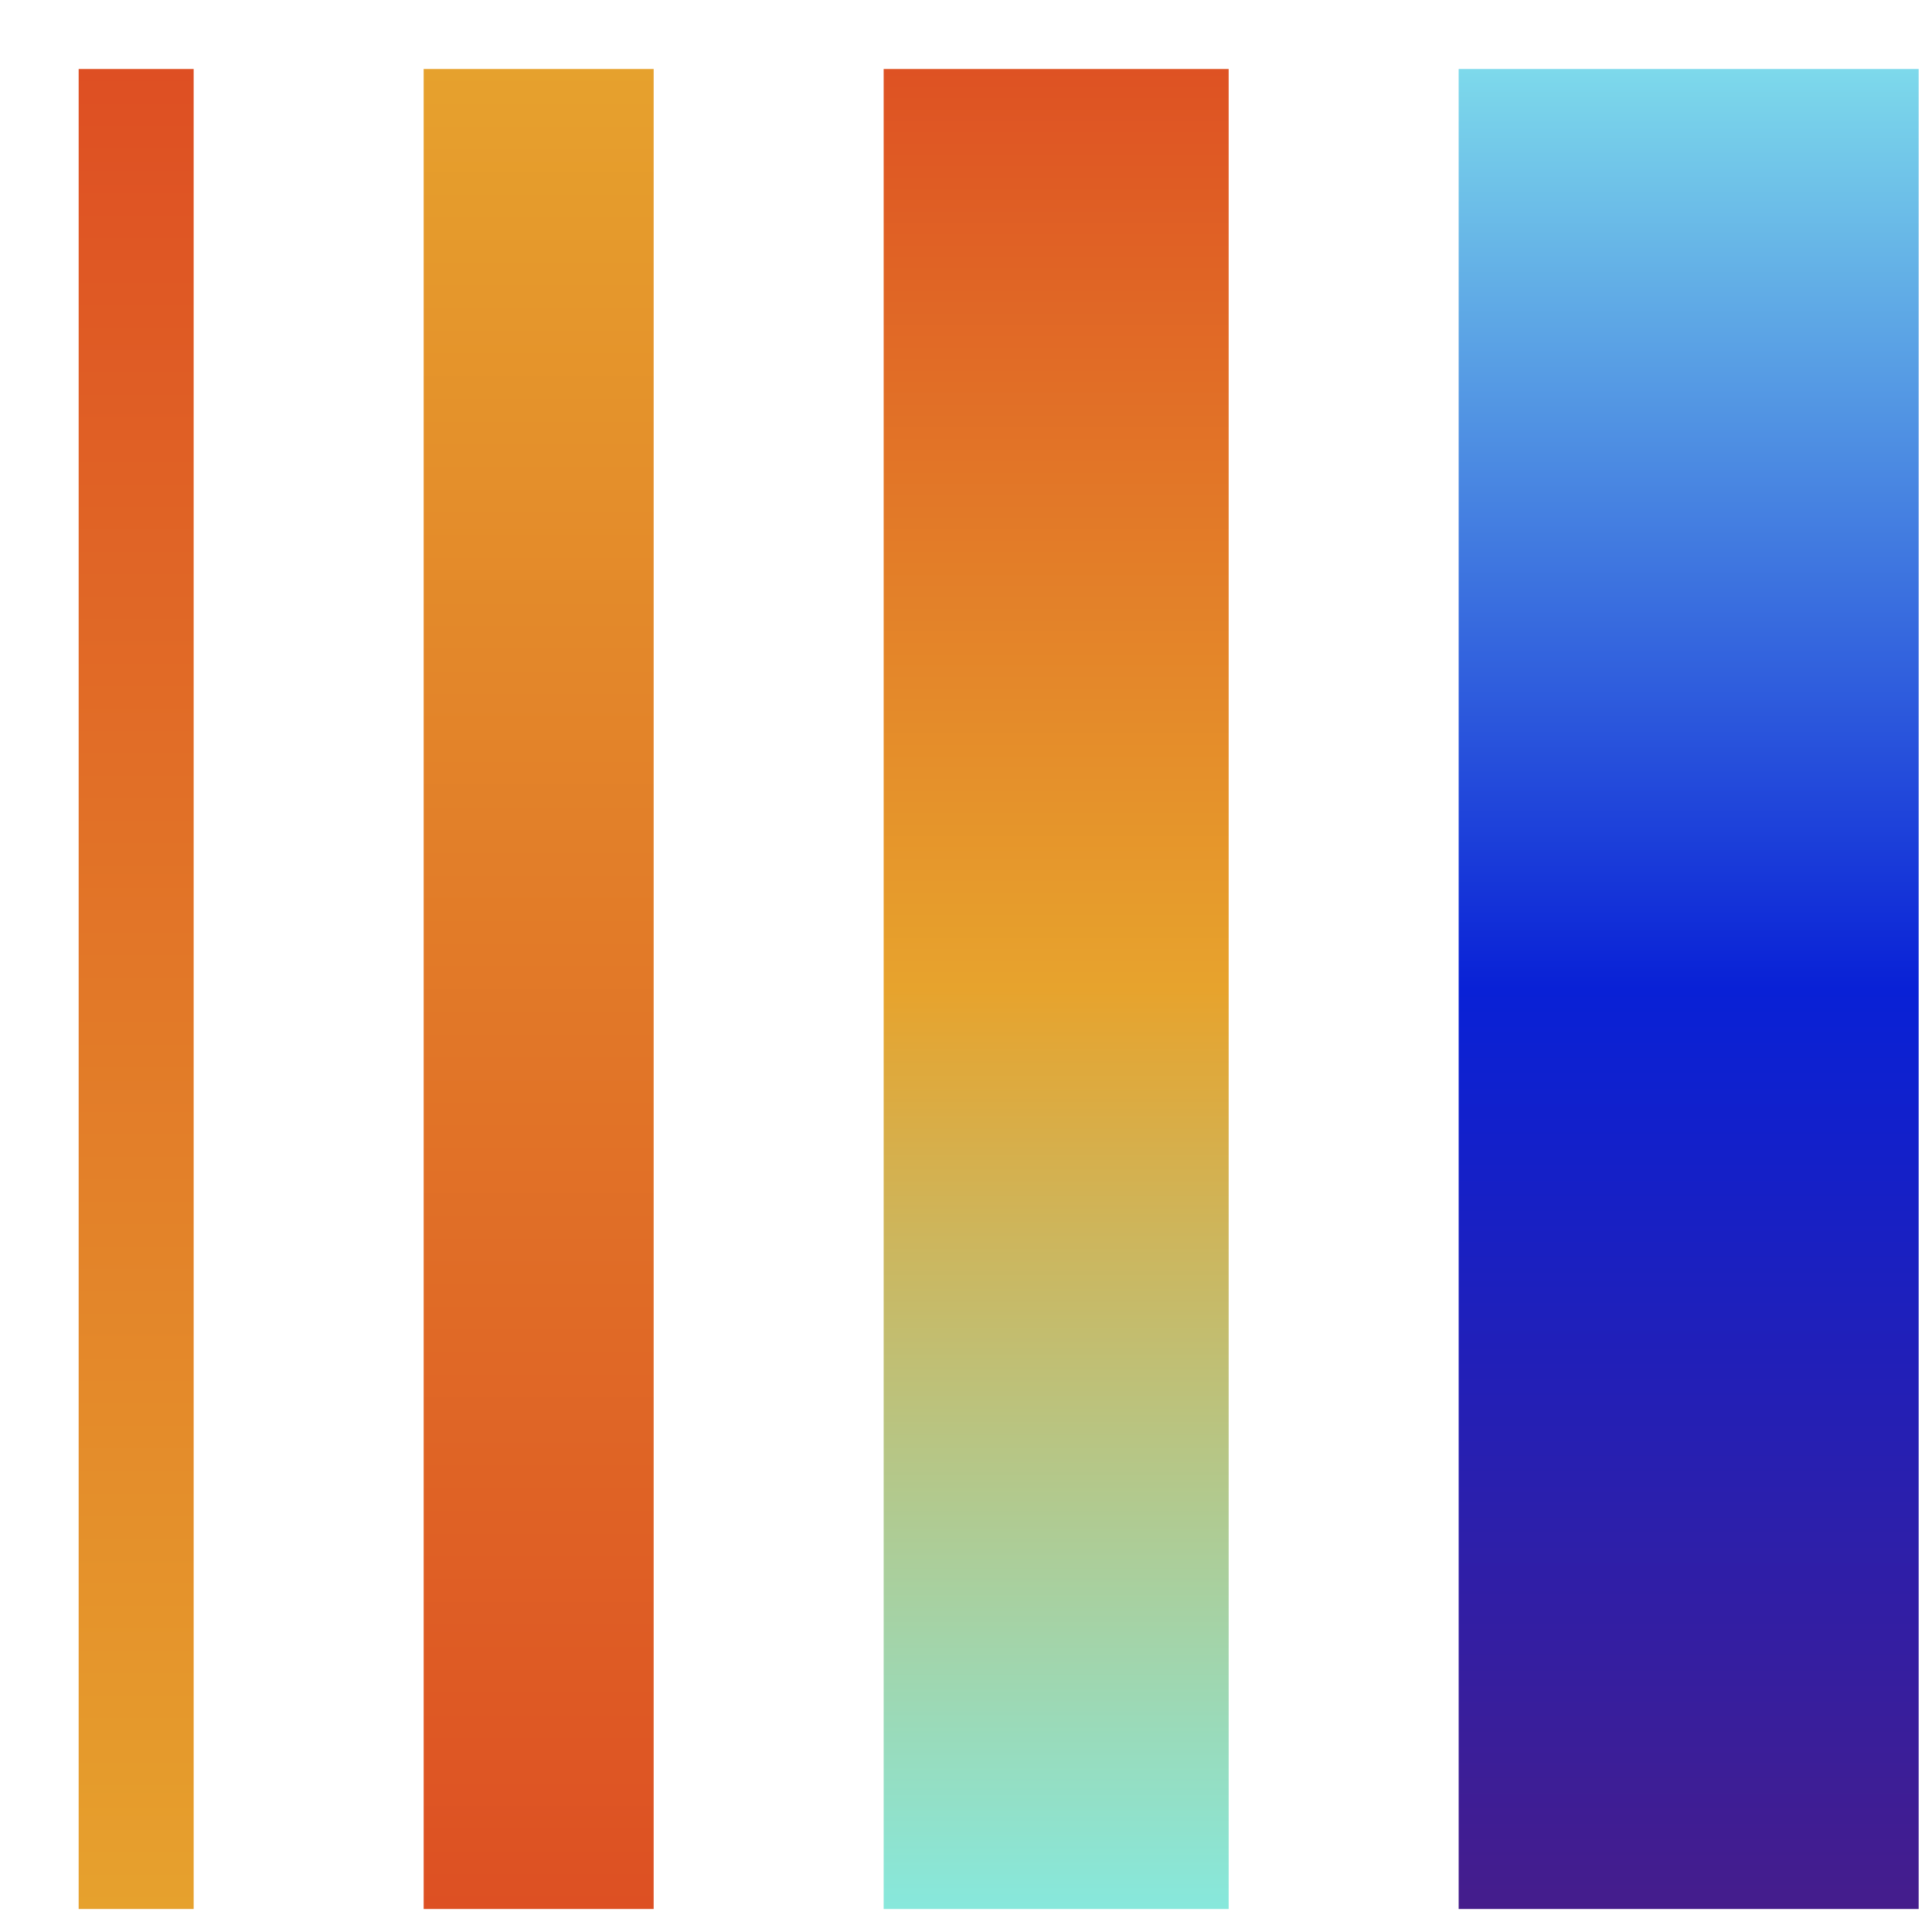 <svg xmlns="http://www.w3.org/2000/svg" fill="none" viewBox="0 0 21 21" height="21" width="21">
<rect fill="url(#paint0_linear_986_3731)" height="20" width="1.25" y="0.75" x="0.855"></rect>
<rect fill="url(#paint1_linear_986_3731)" height="20" width="2.5" y="0.75" x="4.605"></rect>
<rect fill="url(#paint2_linear_986_3731)" height="20" width="3.75" y="0.75" x="9.605"></rect>
<rect fill="url(#paint3_linear_986_3731)" height="20" width="5" y="0.75" x="15.855"></rect>
<defs>
<linearGradient gradientUnits="userSpaceOnUse" y2="20.75" x2="1.48" y1="0.75" x1="1.48" id="paint0_linear_986_3731">
<stop stop-color="#DE4F23"></stop>
<stop stop-color="#E6A12D" offset="1"></stop>
</linearGradient>
<linearGradient gradientUnits="userSpaceOnUse" y2="20.75" x2="5.855" y1="0.75" x1="5.855" id="paint1_linear_986_3731">
<stop stop-color="#E6A12D"></stop>
<stop stop-color="#DD5023" offset="1"></stop>
</linearGradient>
<linearGradient gradientUnits="userSpaceOnUse" y2="20.75" x2="11.48" y1="0.75" x1="11.48" id="paint2_linear_986_3731">
<stop stop-color="#DE5223"></stop>
<stop stop-color="#E7A32D" offset="0.5"></stop>
<stop stop-color="#87E8DC" offset="1"></stop>
</linearGradient>
<linearGradient gradientUnits="userSpaceOnUse" y2="20.75" x2="18.355" y1="0.75" x1="18.355" id="paint3_linear_986_3731">
<stop stop-color="#7DD9EB"></stop>
<stop stop-color="#0921D6" offset="0.5"></stop>
<stop stop-color="#451D8C" offset="1"></stop>
</linearGradient>
</defs>
</svg>
